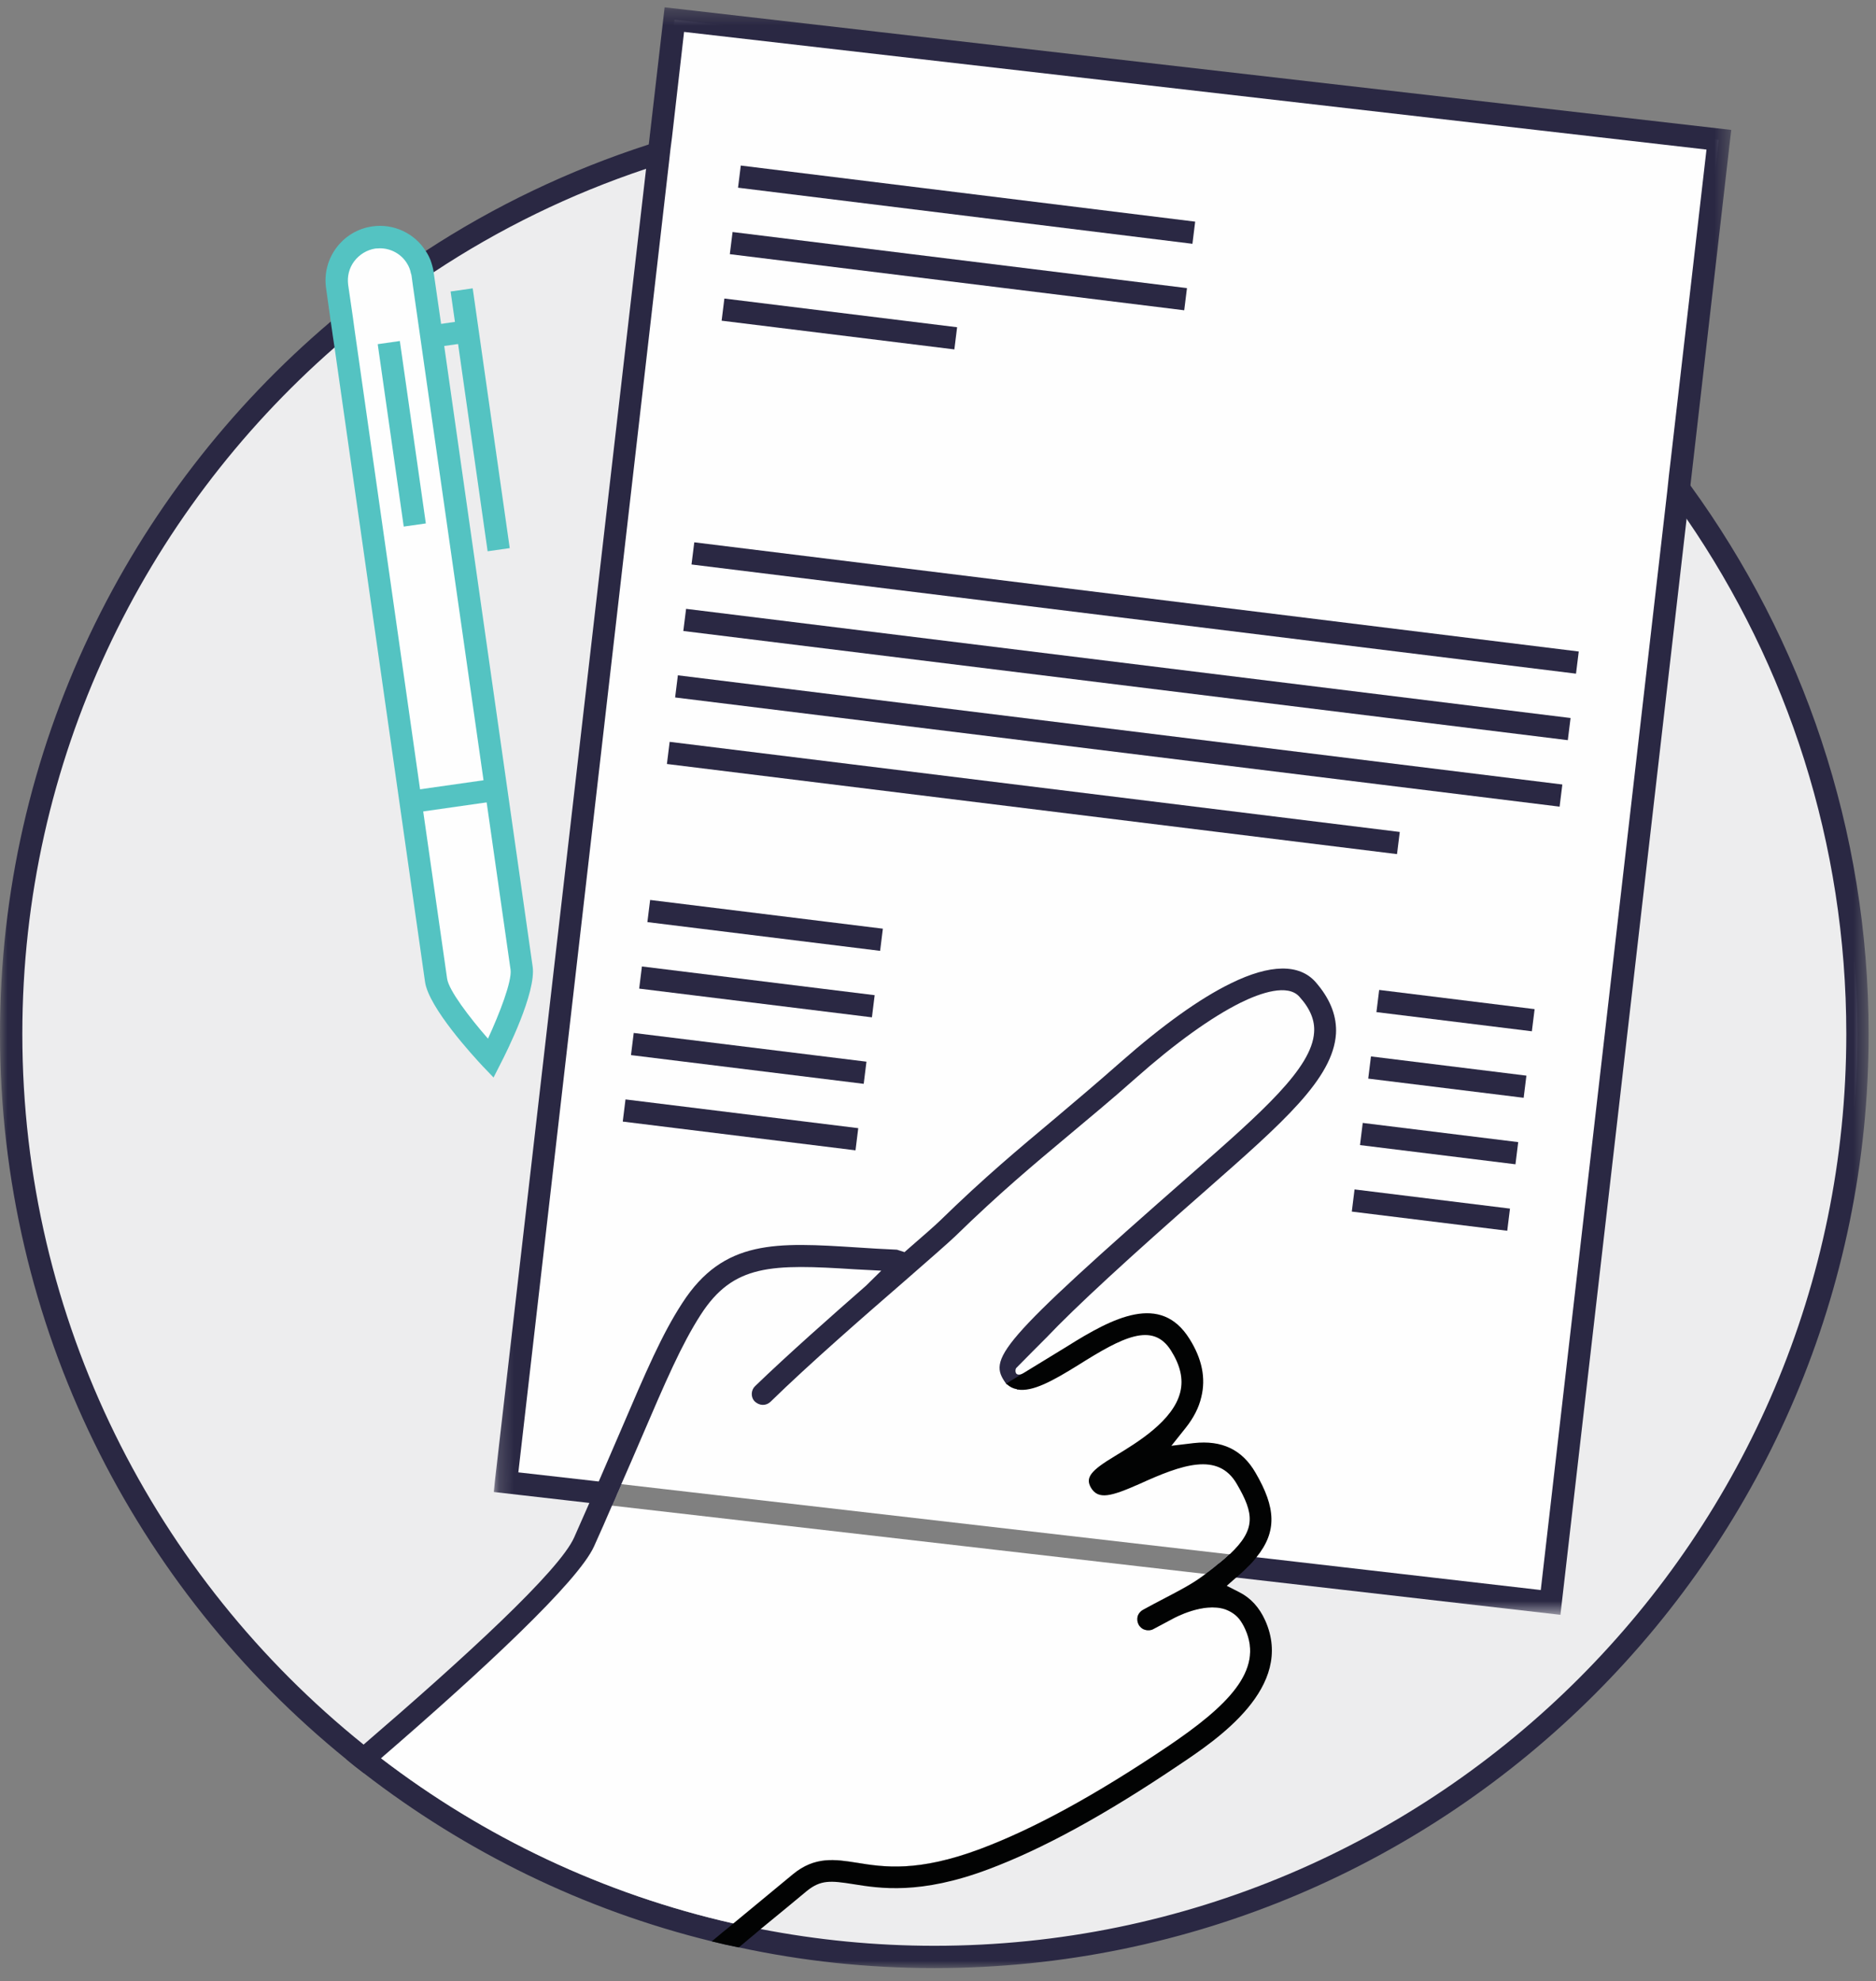 <?xml version="1.0" encoding="UTF-8"?>
<svg width="125px" height="132px" viewBox="0 0 125 132" version="1.1" xmlns="http://www.w3.org/2000/svg" xmlns:xlink="http://www.w3.org/1999/xlink">
    <rect x="0" y="0" width="125" height="132" fill="#808080" stroke="none"/>
    <!-- Generator: Sketch 53.2 (72643) - https://sketchapp.com -->
    <title>icon-vatguidance</title>
    <desc>Created with Sketch.</desc>
    <defs>
        <polygon id="path-1" points="0 0.507 124.509 0.507 124.509 124.999 0 124.999"></polygon>
        <polygon id="path-3" points="0.165 0.298 82.619 0.298 82.619 107.41 0.165 107.41"></polygon>
    </defs>
    <g id="Desktop" stroke="none" stroke-width="1" fill="none" fill-rule="evenodd">
        <g id="Services" transform="translate(-986, -2170)">
            <g id="What-to-expect" transform="translate(364, 1930)">
                <g id="icon-vatguidance" transform="translate(622, 240)">
                    <path d="M25.386,117.155 C32.159,111.305 38.526,105.384 39.583,103.033 C40.014,102.064 40.418,101.173 40.775,100.323 C40.892,100.072 40.996,99.832 41.087,99.61 C41.205,99.357 41.309,99.119 41.4,98.895 C41.874,97.825 42.291,96.843 42.678,95.95 C44.376,91.991 45.401,89.61 46.682,87.615 C48.868,84.207 51.428,84.224 57.008,84.579 L58.72,84.67 L57.709,85.667 C55.418,87.674 52.514,90.235 50.312,92.363 C50.044,92.616 50.016,93.063 50.252,93.346 C50.581,93.686 51.026,93.686 51.325,93.42 C53.943,90.86 57.604,87.674 60.282,85.354 C61.949,83.895 63.111,82.884 63.63,82.393 C66.607,79.49 68.839,77.63 71.205,75.651 C72.618,74.462 74.032,73.301 75.654,71.857 C78.29,69.521 80.715,67.779 82.663,66.813 C84.017,66.143 85.804,65.546 86.577,66.41 C87.306,67.213 87.618,68.003 87.559,68.792 C87.412,71.173 84.077,74.103 79.465,78.152 C66.294,89.7 65.834,90.532 67.038,92.198 C67.053,92.215 67.069,92.229 67.084,92.229 C67.217,92.319 67.589,92.451 67.737,92.557 C67.754,92.57 67.782,92.57 67.797,92.587 C68.81,92.764 70.179,91.991 71.86,90.95 C74.791,89.103 76.801,88.063 78.02,89.982 C78.645,90.979 78.855,91.872 78.645,92.75 C78.184,94.67 75.76,96.128 74.315,97.006 C72.65,98.003 72.306,98.463 72.693,99.134 C73.184,99.951 74.032,99.715 75.922,98.881 C78.736,97.6 81.16,96.724 82.41,98.881 C83.557,100.846 83.705,101.902 81.934,103.569 L81.919,103.569 C81.697,103.777 81.459,104 81.16,104.224 C81.011,104.356 80.849,104.475 80.684,104.609 C80.55,104.715 80.431,104.804 80.327,104.878 C79.48,105.518 78.915,105.816 76.889,106.872 L76.175,107.259 C75.998,107.349 75.862,107.512 75.803,107.691 C75.76,107.884 75.773,108.076 75.862,108.241 C75.952,108.42 76.117,108.554 76.294,108.599 C76.473,108.658 76.682,108.643 76.845,108.554 L78.184,107.84 C78.245,107.81 80.165,106.753 81.621,107.229 C81.993,107.363 82.322,107.572 82.575,107.884 C82.723,108.076 82.857,108.301 82.976,108.567 C84.211,111.322 81.785,113.688 77.799,116.38 C72.931,119.655 68.854,121.872 65.328,123.197 C61.16,124.758 58.9,124.417 57.084,124.119 C55.656,123.896 54.301,123.673 52.827,124.893 C51.95,125.621 50.565,126.768 48.868,128.165 C40.193,126.203 32.218,122.393 25.386,117.155 M112.499,33.405 L112.499,33.39 C112.291,33.093 112.084,32.795 111.86,32.512 C111.653,32.215 111.428,31.93 111.205,31.649 C99.97,16.902 82.232,7.393 62.261,7.393 C56.145,7.393 50.237,8.286 44.672,9.953 C44.419,10.012 44.166,10.101 43.913,10.174 C43.66,10.25 43.394,10.34 43.141,10.429 C37.992,12.094 33.139,14.445 28.691,17.349 C28.467,17.482 28.26,17.631 28.05,17.765 C27.828,17.914 27.604,18.078 27.382,18.226 C26.056,19.134 24.761,20.101 23.511,21.128 C23.29,21.307 23.051,21.5 22.827,21.694 C22.604,21.872 22.38,22.066 22.157,22.244 L22.157,22.258 C9.049,33.539 0.743,50.25 0.743,68.895 C0.743,88.226 9.672,105.488 23.63,116.752 C24.002,117.064 24.389,117.377 24.793,117.676 C31.592,122.914 39.508,126.753 48.139,128.762 C48.735,128.91 49.331,129.045 49.94,129.162 C53.929,129.966 58.05,130.398 62.261,130.398 C96.235,130.398 123.764,102.868 123.764,68.895 C123.764,55.68 119.599,43.435 112.499,33.405" id="Fill-1" fill="#EDEDEE"></path>
                    <g id="Group-5" transform="translate(0, 6.143)">
                        <mask id="mask-2" fill="white">
                            <use xlink:href="#path-1"></use>
                        </mask>
                        <g id="Clip-4"></g>
                        <path d="M62.262,123.511 C58.303,123.511 54.434,123.124 50.684,122.395 C50.076,122.293 49.464,122.159 48.869,122.023 C40.193,120.06 32.219,116.249 25.387,111.013 C24.985,110.729 24.613,110.416 24.226,110.104 C10.372,98.958 1.488,81.876 1.488,62.752 C1.488,44.523 9.553,28.154 22.292,17.01 C22.515,16.816 22.738,16.621 22.961,16.444 C23.184,16.249 23.408,16.056 23.631,15.863 C24.881,14.837 26.175,13.855 27.515,12.918 C27.738,12.767 27.976,12.605 28.214,12.44 C28.439,12.293 28.661,12.142 28.899,11.995 C33.259,9.107 38.006,6.787 43.05,5.105 C43.303,5.014 43.571,4.94 43.824,4.852 C44.077,4.776 44.33,4.687 44.583,4.614 C50.178,2.916 56.116,1.995 62.262,1.995 C82.247,1.995 100,11.682 111.088,26.623 C111.309,26.904 111.518,27.202 111.726,27.499 C111.949,27.799 112.158,28.111 112.381,28.424 C119.092,38.199 123.021,50.029 123.021,62.752 C123.021,96.251 95.759,123.511 62.262,123.511 M112.634,26.205 C112.411,25.907 112.204,25.626 111.979,25.342 C111.772,25.06 111.562,24.776 111.324,24.493 C99.927,9.895 82.172,0.507 62.262,0.507 C56.19,0.507 50.327,1.385 44.777,3.007 L44.018,3.229 C43.751,3.318 43.482,3.392 43.229,3.483 C37.931,5.193 32.931,7.59 28.363,10.58 C28.14,10.699 27.931,10.848 27.723,10.983 C27.515,11.13 27.306,11.264 27.113,11.398 C25.835,12.276 24.598,13.199 23.393,14.168 C23.169,14.346 22.931,14.525 22.708,14.703 C22.486,14.897 22.262,15.09 22.039,15.284 C8.556,26.711 -0,43.749 -0,62.752 C-0,82.248 9.003,99.672 23.08,111.086 C23.467,111.413 23.854,111.711 24.241,112.01 C31.012,117.246 38.869,121.117 47.425,123.215 C48.006,123.362 48.616,123.496 49.211,123.615 L49.226,123.615 C53.437,124.525 57.783,124.999 62.262,124.999 C96.592,124.999 124.509,97.083 124.509,62.752 C124.509,49.107 120.089,36.474 112.634,26.205" id="Fill-3" fill="#2A2843" mask="url(#mask-2)"></path>
                    </g>
                    <path d="M77.798,116.381 C72.931,119.654 68.853,121.872 65.328,123.196 C61.16,124.758 58.899,124.416 57.084,124.119 C55.655,123.897 54.301,123.672 52.828,124.894 C51.95,125.622 50.564,126.767 48.869,128.166 C40.192,126.203 32.218,122.392 25.386,117.156 C32.158,111.306 38.526,105.383 39.582,103.032 C40.014,102.065 40.417,101.172 40.774,100.324 L80.326,104.879 C79.48,105.517 78.914,105.815 76.89,106.872 L76.175,107.258 C75.997,107.349 75.862,107.511 75.803,107.69 C75.759,107.883 75.774,108.077 75.862,108.241 C75.953,108.419 76.117,108.553 76.294,108.599 C76.472,108.659 76.682,108.644 76.844,108.553 L78.185,107.84 C78.244,107.809 80.164,106.753 81.621,107.23 C81.993,107.363 82.322,107.571 82.575,107.883 C82.724,108.077 82.856,108.3 82.975,108.568 C84.212,111.322 81.786,113.687 77.798,116.381" id="Fill-6" fill="#FEFEFE"></path>
                    <path d="M81.919,103.569 C81.698,103.777 81.458,104 81.161,104.222 L83.095,104.447 L103.318,106.783 L111.726,33.643 L111.86,32.512 L111.979,31.486 L114.524,9.313 L44.94,1.306 L44.018,9.371 L43.914,10.175 L43.824,10.994 L33.72,98.762 L39.583,99.432 L41.088,99.611 C41.205,99.358 41.309,99.119 41.4,98.895 L81.919,103.569 Z" id="Fill-8" fill="#FEFEFE"></path>
                    <g id="Group-12" transform="translate(32.738, 0.19)">
                        <mask id="mask-4" fill="white">
                            <use xlink:href="#path-3"></use>
                        </mask>
                        <g id="Clip-11"></g>
                        <path d="M11.547,0.297 L10.491,9.436 L10.401,10.239 L10.312,11.056 L0.238,98.497 L0.165,99.226 L6.532,99.955 L8.037,100.134 C8.154,99.881 8.259,99.643 8.349,99.419 C8.467,99.166 8.571,98.928 8.662,98.705 L7.157,98.526 L1.8,97.918 L11.845,10.565 L11.934,9.762 L12.038,8.958 L12.842,1.936 L80.967,9.776 L78.586,30.446 L78.467,31.458 L78.349,32.574 L69.925,105.759 L50.982,103.571 L49.196,103.379 L49.181,103.379 C48.96,103.586 48.72,103.811 48.422,104.032 C48.274,104.166 48.11,104.285 47.946,104.419 C47.812,104.524 47.693,104.614 47.589,104.687 L49.628,104.927 L49.644,104.927 L71.235,107.41 L79.643,34.375 L79.762,33.214 L79.762,33.199 L79.896,32.157 L82.529,9.211 L82.619,8.467 L11.547,0.297 Z" id="Fill-10" fill="#2A2843" mask="url(#mask-4)"></path>
                    </g>
                    <polygon id="Fill-13" fill="#2A2843" points="79.453 16.245 49.176 12.507 49.36 11.031 79.636 14.769"></polygon>
                    <polygon id="Fill-15" fill="#2A2843" points="78.906 20.675 48.629 16.936 48.812 15.46 79.089 19.198"></polygon>
                    <polygon id="Fill-17" fill="#2A2843" points="63.59 23.282 48.083 21.369 48.266 19.893 63.773 21.805"></polygon>
                    <polygon id="Fill-19" fill="#2A2843" points="105.011 44.888 46.076 37.613 46.261 36.136 105.194 43.412"></polygon>
                    <polygon id="Fill-21" fill="#2A2843" points="104.465 49.32 45.53 42.045 45.715 40.569 104.648 47.844"></polygon>
                    <polygon id="Fill-23" fill="#2A2843" points="103.918 53.75 44.984 46.474 45.168 44.998 104.101 52.274"></polygon>
                    <polygon id="Fill-25" fill="#2A2843" points="93.085 56.912 44.437 50.907 44.62 49.431 93.268 55.436"></polygon>
                    <polygon id="Fill-27" fill="#2A2843" points="58.643 63.358 43.136 61.443 43.319 59.967 58.826 61.882"></polygon>
                    <polygon id="Fill-29" fill="#2A2843" points="102.07 68.718 91.713 67.44 91.896 65.962 102.253 67.242"></polygon>
                    <polygon id="Fill-31" fill="#2A2843" points="58.097 67.788 42.589 65.874 42.772 64.398 58.28 66.312"></polygon>
                    <polygon id="Fill-33" fill="#2A2843" points="101.523 73.149 91.166 71.871 91.349 70.393 101.706 71.673"></polygon>
                    <polygon id="Fill-35" fill="#2A2843" points="57.55 72.219 42.043 70.305 42.226 68.829 57.733 70.743"></polygon>
                    <polygon id="Fill-37" fill="#2A2843" points="100.977 77.58 90.618 76.301 90.801 74.824 101.16 76.103"></polygon>
                    <polygon id="Fill-39" fill="#2A2843" points="57.003 76.65 41.495 74.734 41.678 73.258 57.186 75.173"></polygon>
                    <polygon id="Fill-41" fill="#2A2843" points="100.429 82.009 90.072 80.732 90.255 79.255 100.612 80.533"></polygon>
                    <path d="M89.018,68.881 C88.824,71.872 85.475,74.803 80.417,79.254 C75.237,83.793 71.636,87.11 69.733,89.12 C69.733,89.12 67.962,90.89 67.709,91.159 C67.635,91.247 67.575,91.753 68.109,91.544 C68.498,91.381 67.797,92.588 67.797,92.588 C67.782,92.571 67.754,92.571 67.737,92.556 C67.59,92.452 67.218,92.318 67.084,92.229 C67.069,92.229 67.053,92.215 67.038,92.199 C65.834,90.532 66.294,89.699 79.465,78.151 C84.078,74.104 87.411,71.172 87.56,68.791 C87.62,68.003 87.307,67.214 86.576,66.41 C85.804,65.547 84.018,66.143 82.663,66.812 C80.715,67.779 78.289,69.522 75.655,71.857 C74.033,73.302 72.618,74.461 71.204,75.651 C68.838,77.631 66.606,79.491 63.63,82.393 C63.111,82.884 61.95,83.896 60.282,85.354 C57.605,87.675 53.944,90.861 51.325,93.419 C51.027,93.687 50.581,93.687 50.252,93.345 C50.015,93.062 50.045,92.616 50.312,92.363 C52.515,90.236 55.417,87.675 57.709,85.666 L58.721,84.669 L57.008,84.58 C51.428,84.224 48.87,84.208 46.682,87.616 C45.401,89.611 44.376,91.991 42.678,95.949 C42.292,96.842 41.874,97.824 41.399,98.896 C41.309,99.119 41.204,99.357 41.087,99.61 C40.996,99.833 40.892,100.071 40.774,100.324 C40.417,101.172 40.014,102.065 39.582,103.032 C38.526,105.384 32.158,111.306 25.386,117.154 C25.193,117.335 24.986,117.497 24.792,117.675 C24.614,117.826 24.42,117.988 24.242,118.151 C23.855,117.854 23.466,117.556 23.079,117.229 C23.26,117.065 23.451,116.916 23.632,116.753 C23.824,116.59 24.033,116.41 24.227,116.247 C30.938,110.473 37.276,104.669 38.26,102.437 C38.617,101.634 38.957,100.86 39.27,100.146 C39.389,99.909 39.48,99.669 39.582,99.431 C39.688,99.193 39.807,98.955 39.895,98.717 C40.432,97.483 40.908,96.381 41.34,95.369 C43.065,91.336 44.106,88.91 45.46,86.829 C48.215,82.556 51.74,82.779 57.127,83.122 C57.946,83.181 58.825,83.227 59.763,83.271 L60.268,83.434 L60.521,83.211 C61.518,82.348 62.263,81.693 62.62,81.351 C65.624,78.419 67.888,76.544 70.282,74.535 C71.636,73.39 73.051,72.199 74.687,70.756 C77.426,68.346 79.94,66.529 82.024,65.518 C84.629,64.238 86.576,64.208 87.664,65.443 L87.826,65.637 C88.69,66.693 89.078,67.779 89.018,68.881" id="Fill-43" fill="#2A2843"></path>
                    <path d="M78.586,117.587 C73.647,120.92 69.464,123.21 65.834,124.564 C61.31,126.262 58.615,125.831 56.86,125.548 C55.342,125.308 54.687,125.249 53.751,126.009 C53.035,126.605 51.979,127.481 50.684,128.538 C50.447,128.747 50.193,128.956 49.94,129.163 C49.718,129.358 49.479,129.551 49.227,129.759 L49.212,129.759 C48.615,129.64 48.005,129.506 47.426,129.358 C47.665,129.163 47.901,128.956 48.139,128.762 C48.392,128.569 48.63,128.361 48.868,128.166 C50.565,126.768 51.95,125.621 52.827,124.893 C54.301,123.673 55.656,123.896 57.084,124.119 C58.9,124.417 61.16,124.758 65.328,123.197 C68.854,121.872 72.931,119.655 77.799,116.38 C81.785,113.688 84.211,111.322 82.976,108.567 C82.857,108.301 82.723,108.076 82.575,107.883 C82.322,107.572 81.993,107.364 81.621,107.23 C80.165,106.753 78.245,107.81 78.184,107.84 L76.845,108.554 C76.682,108.643 76.473,108.658 76.294,108.599 C76.117,108.554 75.952,108.42 75.862,108.242 C75.773,108.076 75.76,107.883 75.803,107.691 C75.862,107.511 75.998,107.349 76.175,107.259 L76.889,106.872 C78.915,105.816 79.48,105.518 80.327,104.878 C80.431,104.804 80.55,104.715 80.684,104.609 C80.849,104.475 81.011,104.356 81.16,104.224 C81.459,104 81.697,103.777 81.919,103.569 L81.934,103.569 C83.705,101.902 83.557,100.846 82.41,98.881 C81.16,96.722 78.736,97.6 75.922,98.881 C74.032,99.715 73.184,99.951 72.693,99.134 C72.306,98.463 72.65,98.003 74.315,97.006 C75.76,96.128 78.184,94.67 78.645,92.75 C78.855,91.872 78.645,90.98 78.02,89.983 C76.801,88.063 74.791,89.103 71.86,90.95 C70.179,91.992 68.81,92.764 67.797,92.587 C67.782,92.57 67.754,92.57 67.737,92.557 C67.501,92.527 67.276,92.408 67.084,92.23 C67.069,92.23 67.053,92.215 67.038,92.198 L68.11,91.545 L71.102,89.715 C74.181,87.78 77.336,86.143 79.255,89.209 C80.09,90.532 80.357,91.826 80.044,93.093 C79.88,93.807 79.523,94.49 78.989,95.161 L78.051,96.337 L79.54,96.158 C81.413,95.95 82.769,96.59 83.66,98.137 C85.014,100.459 85.104,102.051 83.72,103.762 C83.541,104 83.333,104.224 83.095,104.447 C82.901,104.655 82.678,104.847 82.441,105.057 L82.382,105.117 L82.365,105.117 L81.74,105.667 L82.559,106.084 C83.333,106.469 83.913,107.111 84.301,107.974 C86.296,112.422 81.101,115.905 78.586,117.587" id="Fill-45" fill="#020303"></path>
                    <path d="M32.702,70.523 C32.702,70.523 29.27,66.884 29.049,65.313 L22.461,19.091 C22.238,17.521 23.339,16.054 24.909,15.831 C26.479,15.608 27.946,16.709 28.169,18.279 L34.757,64.5 C34.98,66.07 32.702,70.523 32.702,70.523" id="Fill-47" fill="#FEFEFE"></path>
                    <path d="M29.791,65.206 L28.2,54.075 L27.99,52.601 L23.63,22.006 L23.511,21.128 L23.392,20.31 L23.199,18.985 C23.126,18.42 23.258,17.869 23.602,17.408 C23.958,16.947 24.449,16.649 25.014,16.56 C25.118,16.56 25.224,16.545 25.312,16.545 C26.056,16.545 26.74,16.932 27.113,17.542 C27.246,17.75 27.337,17.973 27.382,18.226 C27.41,18.271 27.41,18.331 27.425,18.39 L27.516,19.06 L32.218,51.991 L32.426,53.464 L34.019,64.61 C34.121,65.369 33.303,67.497 32.514,69.208 C31.279,67.795 29.895,65.979 29.791,65.206 L29.791,65.206 Z M29.598,23.048 L29.389,21.575 L28.898,18.167 L28.898,18.137 C28.854,17.854 28.779,17.601 28.691,17.348 C28.601,17.125 28.498,16.917 28.363,16.723 C27.635,15.563 26.249,14.878 24.806,15.086 C22.827,15.369 21.444,17.214 21.726,19.194 L22.038,21.426 L22.157,22.244 L22.157,22.259 L22.291,23.152 L28.319,65.414 C28.556,67.14 31.562,70.399 32.159,71.039 L32.886,71.798 L33.362,70.86 C33.764,70.086 35.743,66.113 35.49,64.402 L29.598,23.048 Z" id="Fill-49" fill="#54C3C2"></path>
                    <polygon id="Fill-51" fill="#54C3C2" points="32.491 36.733 30.024 19.423 31.497 19.213 33.964 36.523"></polygon>
                    <polygon id="Fill-53" fill="#54C3C2" points="26.901 35.087 25.168 22.933 26.642 22.723 28.374 34.878"></polygon>
                    <polygon id="Fill-55" fill="#54C3C2" points="28.865 23.158 28.656 21.685 31.05 21.343 31.258 22.817"></polygon>
                    <polygon id="Fill-57" fill="#54C3C2" points="27.46 54.173 27.25 52.699 32.959 51.885 33.168 53.359"></polygon>
                </g>
            </g>
        </g>
    </g>
</svg>